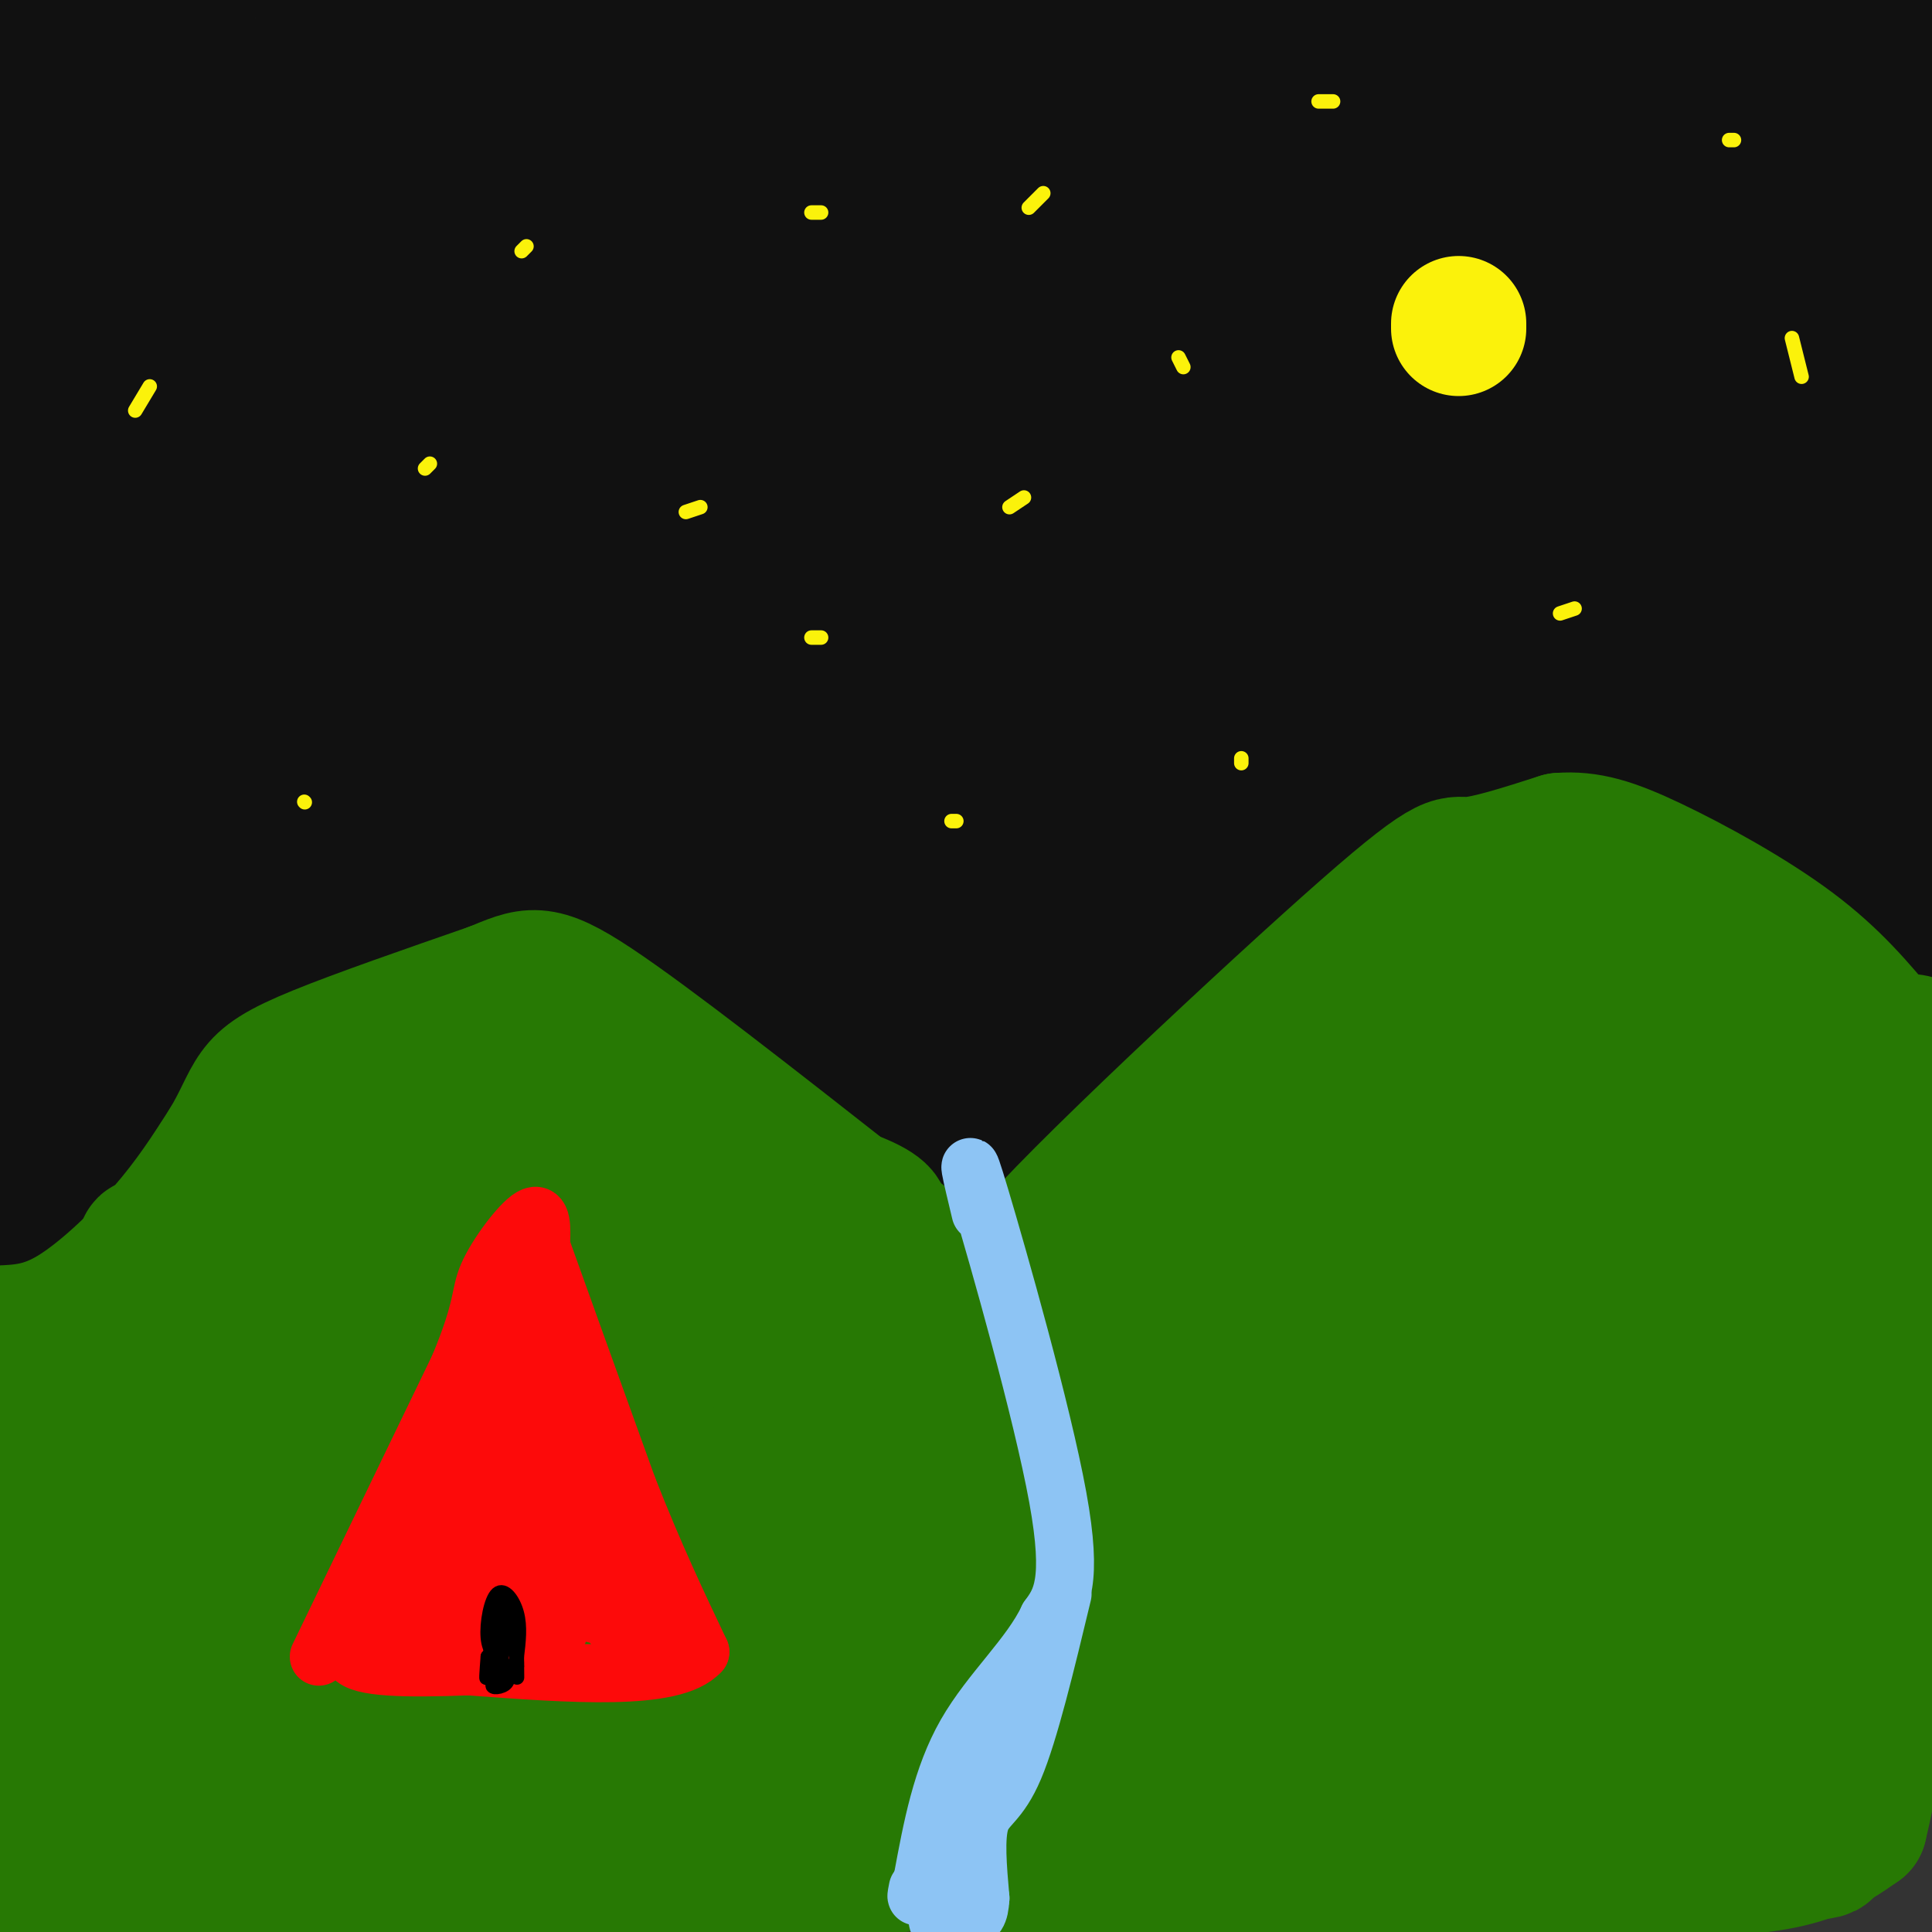 <svg viewBox='0 0 400 400' version='1.1' xmlns='http://www.w3.org/2000/svg' xmlns:xlink='http://www.w3.org/1999/xlink'><rect x="0" y="0" width="400" height="400" fill="#333333" stroke="none"/><g fill='none' stroke='rgb(17,17,17)' stroke-width='28' stroke-linecap='round' stroke-linejoin='round'><path d='M21,191c-14.708,-2.402 -29.416,-4.805 -12,-9c17.416,-4.195 66.955,-10.183 144,-11c77.045,-0.817 181.595,3.535 240,5c58.405,1.465 70.664,0.042 -4,-3c-74.664,-3.042 -236.250,-7.702 -300,-10c-63.750,-2.298 -29.663,-2.234 -42,0c-12.337,2.234 -71.096,6.638 -71,7c0.096,0.362 59.048,-3.319 118,-7'/><path d='M94,163c32.986,-2.971 56.449,-6.899 115,-6c58.551,0.899 152.188,6.623 174,6c21.812,-0.623 -28.201,-7.595 -69,-12c-40.799,-4.405 -72.383,-6.244 -109,-8c-36.617,-1.756 -78.266,-3.430 -120,-2c-41.734,1.430 -83.553,5.963 -85,5c-1.447,-0.963 37.478,-7.423 74,-11c36.522,-3.577 70.641,-4.271 110,-4c39.359,0.271 83.960,1.506 120,4c36.040,2.494 63.520,6.247 91,10'/><path d='M50,123c-27.458,0.315 -54.915,0.630 -25,-2c29.915,-2.630 117.204,-8.205 108,-7c-9.204,1.205 -114.900,9.189 -143,9c-28.100,-0.189 21.396,-8.551 62,-14c40.604,-5.449 72.315,-7.985 82,-9c9.685,-1.015 -2.658,-0.507 -15,0'/><path d='M119,100c-38.562,3.297 -127.467,11.538 -124,6c3.467,-5.538 99.305,-24.856 116,-30c16.695,-5.144 -45.753,3.887 -80,8c-34.247,4.113 -40.293,3.309 -37,0c3.293,-3.309 15.925,-9.122 39,-15c23.075,-5.878 56.593,-11.822 65,-14c8.407,-2.178 -8.296,-0.589 -25,1'/><path d='M73,56c-22.240,1.682 -65.339,5.387 -80,5c-14.661,-0.387 -0.884,-4.866 26,-11c26.884,-6.134 66.876,-13.922 57,-14c-9.876,-0.078 -69.621,7.556 -75,5c-5.379,-2.556 43.606,-15.302 54,-20c10.394,-4.698 -17.803,-1.349 -46,2'/><path d='M9,23c-11.951,1.452 -18.829,4.082 -8,0c10.829,-4.082 39.366,-14.878 38,-17c-1.366,-2.122 -32.634,4.429 -43,6c-10.366,1.571 0.170,-1.837 15,-4c14.830,-2.163 33.954,-3.082 53,-2c19.046,1.082 38.013,4.166 77,6c38.987,1.834 97.993,2.417 157,3'/><path d='M298,15c-22.417,2.036 -156.958,5.625 -178,5c-21.042,-0.625 71.417,-5.464 137,-8c65.583,-2.536 104.292,-2.768 143,-3'/><path d='M276,62c-1.314,-4.189 -2.627,-8.378 -27,-7c-24.373,1.378 -71.804,8.324 -72,11c-0.196,2.676 46.845,1.081 83,1c36.155,-0.081 61.426,1.351 34,7c-27.426,5.649 -107.547,15.514 -145,21c-37.453,5.486 -32.237,6.592 -31,8c1.237,1.408 -1.504,3.116 -1,4c0.504,0.884 4.252,0.942 8,1'/><path d='M125,108c29.114,0.887 97.900,2.604 124,2c26.100,-0.604 9.513,-3.529 -34,0c-43.513,3.529 -113.952,13.513 -101,12c12.952,-1.513 109.295,-14.523 137,-21c27.705,-6.477 -13.227,-6.422 -50,-8c-36.773,-1.578 -69.386,-4.789 -102,-8'/><path d='M99,85c-17.808,-0.866 -11.329,0.968 -7,0c4.329,-0.968 6.509,-4.739 38,-8c31.491,-3.261 92.295,-6.011 83,-8c-9.295,-1.989 -88.687,-3.216 -119,-4c-30.313,-0.784 -11.545,-1.124 -2,-2c9.545,-0.876 9.868,-2.286 7,-3c-2.868,-0.714 -8.926,-0.731 16,-3c24.926,-2.269 80.836,-6.791 81,-10c0.164,-3.209 -55.418,-5.104 -111,-7'/><path d='M85,40c2.380,-3.140 63.831,-7.491 67,-9c3.169,-1.509 -51.944,-0.178 -74,0c-22.056,0.178 -11.053,-0.798 -11,-3c0.053,-2.202 -10.842,-5.629 24,-4c34.842,1.629 115.421,8.315 196,15'/><path d='M287,39c40.003,1.985 42.009,-0.552 22,-2c-20.009,-1.448 -62.033,-1.805 -84,-1c-21.967,0.805 -23.878,2.773 -31,4c-7.122,1.227 -19.454,1.714 2,3c21.454,1.286 76.696,3.370 105,6c28.304,2.630 29.672,5.805 32,8c2.328,2.195 5.616,3.410 6,5c0.384,1.590 -2.138,3.556 1,5c3.138,1.444 11.934,2.366 -8,5c-19.934,2.634 -68.598,6.978 -90,10c-21.402,3.022 -15.544,4.720 -12,6c3.544,1.280 4.772,2.140 6,3'/><path d='M236,91c20.148,1.629 67.518,4.200 88,6c20.482,1.800 14.075,2.829 14,4c-0.075,1.171 6.182,2.485 -10,5c-16.182,2.515 -54.801,6.231 -76,8c-21.199,1.769 -24.977,1.592 2,2c26.977,0.408 84.708,1.402 94,2c9.292,0.598 -29.854,0.799 -69,1'/><path d='M279,119c8.301,0.534 63.555,1.370 86,2c22.445,0.630 12.081,1.054 4,1c-8.081,-0.054 -13.880,-0.587 -11,0c2.880,0.587 14.440,2.293 26,4'/><path d='M384,126c5.286,0.262 5.500,-1.083 6,0c0.500,1.083 1.286,4.595 2,-8c0.714,-12.595 1.357,-41.298 2,-70'/><path d='M394,48c-0.077,-13.078 -1.268,-10.774 2,-12c3.268,-1.226 10.995,-5.984 -3,-8c-13.995,-2.016 -49.713,-1.290 -63,-1c-13.287,0.290 -4.144,0.145 5,0'/><path d='M335,27c12.833,1.666 42.416,5.832 41,7c-1.416,1.168 -33.830,-0.661 -50,0c-16.170,0.661 -16.095,3.814 -17,6c-0.905,2.186 -2.789,3.406 -2,5c0.789,1.594 4.250,3.563 16,4c11.750,0.437 31.789,-0.656 45,1c13.211,1.656 19.595,6.061 19,9c-0.595,2.939 -8.170,4.411 -20,5c-11.830,0.589 -27.915,0.294 -44,0'/><path d='M323,64c5.243,2.322 40.349,8.128 53,11c12.651,2.872 2.847,2.808 -3,4c-5.847,1.192 -7.735,3.638 -19,5c-11.265,1.362 -31.905,1.641 -28,4c3.905,2.359 32.356,6.797 45,9c12.644,2.203 9.481,2.170 0,3c-9.481,0.830 -25.280,2.523 -29,3c-3.720,0.477 4.640,-0.261 13,-1'/><path d='M355,102c6.644,-0.200 16.756,-0.200 19,0c2.244,0.200 -3.378,0.600 -9,1'/><path d='M6,256c4.396,-9.873 8.791,-19.745 13,-27c4.209,-7.255 8.230,-11.891 15,-18c6.770,-6.109 16.289,-13.689 26,-19c9.711,-5.311 19.615,-8.353 28,-10c8.385,-1.647 15.253,-1.899 21,-1c5.747,0.899 10.374,2.950 15,5'/><path d='M124,186c4.702,0.536 8.958,-0.625 22,10c13.042,10.625 34.869,33.036 47,43c12.131,9.964 14.565,7.482 17,5'/><path d='M210,244c4.793,0.624 8.274,-0.317 16,-6c7.726,-5.683 19.695,-16.107 36,-24c16.305,-7.893 36.944,-13.255 51,-16c14.056,-2.745 21.528,-2.872 29,-3'/><path d='M342,195c12.500,-1.000 29.250,-2.000 46,-3'/><path d='M388,192c8.099,-1.338 5.347,-3.182 -11,-4c-16.347,-0.818 -46.289,-0.611 -62,0c-15.711,0.611 -17.191,1.626 -30,5c-12.809,3.374 -36.945,9.107 -51,15c-14.055,5.893 -18.027,11.947 -22,18'/><path d='M212,226c-4.324,3.712 -4.134,3.992 -11,0c-6.866,-3.992 -20.789,-12.256 -30,-21c-9.211,-8.744 -13.711,-17.970 -11,-20c2.711,-2.030 12.632,3.134 21,5c8.368,1.866 15.184,0.433 22,-1'/><path d='M203,189c17.640,-2.174 50.739,-7.110 54,-7c3.261,0.110 -23.316,5.264 -41,10c-17.684,4.736 -26.473,9.054 -29,12c-2.527,2.946 1.209,4.522 9,3c7.791,-1.522 19.636,-6.140 27,-8c7.364,-1.860 10.247,-0.960 8,1c-2.247,1.960 -9.623,4.980 -17,8'/><path d='M214,208c-6.931,2.632 -15.758,5.211 -25,3c-9.242,-2.211 -18.900,-9.211 -36,-16c-17.100,-6.789 -41.642,-13.366 -57,-16c-15.358,-2.634 -21.531,-1.324 -27,0c-5.469,1.324 -10.235,2.662 -15,4'/><path d='M54,183c-7.369,2.226 -18.292,5.792 -28,15c-9.708,9.208 -18.202,24.060 -22,29c-3.798,4.940 -2.899,-0.030 -2,-5'/><path d='M2,222c-0.167,-6.500 0.417,-20.250 1,-34'/></g>
<g fill='none' stroke='rgb(39,121,4)' stroke-width='28' stroke-linecap='round' stroke-linejoin='round'><path d='M0,276c4.511,-0.200 9.022,-0.400 15,-4c5.978,-3.600 13.422,-10.600 19,-17c5.578,-6.400 9.289,-12.200 13,-18'/><path d='M47,237c3.024,-4.952 4.083,-8.333 6,-11c1.917,-2.667 4.690,-4.619 13,-8c8.310,-3.381 22.155,-8.190 36,-13'/><path d='M102,205c7.867,-3.178 9.533,-4.622 21,3c11.467,7.622 32.733,24.311 54,41'/><path d='M177,249c11.500,8.750 13.250,10.125 16,12c2.750,1.875 6.500,4.250 13,3c6.500,-1.250 15.750,-6.125 25,-11'/><path d='M231,253c6.774,-2.810 11.208,-4.333 16,-9c4.792,-4.667 9.940,-12.476 19,-20c9.060,-7.524 22.030,-14.762 35,-22'/><path d='M301,202c9.000,-4.190 14.000,-3.667 17,-4c3.000,-0.333 4.000,-1.524 12,3c8.000,4.524 23.000,14.762 38,25'/><path d='M368,226c11.378,7.000 20.822,12.000 25,15c4.178,3.000 3.089,4.000 2,5'/><path d='M361,236c8.356,-2.469 16.711,-4.938 -6,-4c-22.711,0.938 -76.490,5.282 -77,4c-0.510,-1.282 52.247,-8.191 57,-11c4.753,-2.809 -38.499,-1.517 -53,-2c-14.501,-0.483 -0.250,-2.742 14,-5'/><path d='M296,218c11.085,-1.194 31.797,-1.681 35,-1c3.203,0.681 -11.103,2.528 -33,10c-21.897,7.472 -51.385,20.570 -47,24c4.385,3.430 42.642,-2.807 59,-5c16.358,-2.193 10.817,-0.341 -6,5c-16.817,5.341 -44.908,14.170 -73,23'/><path d='M231,274c-4.439,2.817 20.965,-1.641 49,-4c28.035,-2.359 58.701,-2.620 48,2c-10.701,4.620 -62.768,14.120 -87,20c-24.232,5.880 -20.628,8.139 -20,10c0.628,1.861 -1.718,3.324 7,3c8.718,-0.324 28.501,-2.433 53,-3c24.499,-0.567 53.714,0.410 58,3c4.286,2.590 -16.357,6.795 -37,11'/><path d='M302,316c-22.717,4.919 -61.009,11.715 -61,14c0.009,2.285 38.319,0.058 60,1c21.681,0.942 26.732,5.052 35,6c8.268,0.948 19.751,-1.266 3,2c-16.751,3.266 -61.737,12.010 -82,16c-20.263,3.990 -15.802,3.224 5,3c20.802,-0.224 57.947,0.094 74,1c16.053,0.906 11.015,2.402 8,3c-3.015,0.598 -4.008,0.299 -5,0'/><path d='M339,362c-21.885,2.539 -74.096,8.888 -70,11c4.096,2.112 64.500,-0.011 71,1c6.500,1.011 -40.904,5.157 -59,7c-18.096,1.843 -6.885,1.384 9,1c15.885,-0.384 36.442,-0.692 57,-1'/><path d='M347,381c-3.201,0.506 -39.703,2.270 -39,3c0.703,0.730 38.612,0.427 56,0c17.388,-0.427 14.254,-0.979 13,-2c-1.254,-1.021 -0.627,-2.510 0,-4'/><path d='M377,378c1.500,-0.881 5.250,-1.083 8,-14c2.750,-12.917 4.500,-38.548 5,-56c0.500,-17.452 -0.250,-26.726 -1,-36'/><path d='M389,272c0.111,-7.664 0.888,-8.825 0,-11c-0.888,-2.175 -3.441,-5.363 -12,-8c-8.559,-2.637 -23.125,-4.723 -35,-5c-11.875,-0.277 -21.059,1.256 -19,3c2.059,1.744 15.362,3.700 26,7c10.638,3.300 18.611,7.943 16,11c-2.611,3.057 -15.805,4.529 -29,6'/><path d='M336,275c-6.821,1.635 -9.375,2.722 -12,4c-2.625,1.278 -5.322,2.747 2,4c7.322,1.253 24.665,2.292 36,3c11.335,0.708 16.664,1.086 8,4c-8.664,2.914 -31.320,8.363 -38,12c-6.680,3.637 2.616,5.461 10,6c7.384,0.539 12.855,-0.206 17,2c4.145,2.206 6.962,7.363 9,9c2.038,1.637 3.297,-0.247 1,5c-2.297,5.247 -8.148,17.623 -14,30'/><path d='M355,354c1.491,-7.602 12.220,-41.606 16,-40c3.780,1.606 0.611,38.822 -3,51c-3.611,12.178 -7.665,-0.683 -10,-4c-2.335,-3.317 -2.953,2.909 -21,7c-18.047,4.091 -53.524,6.045 -89,8'/><path d='M248,376c-24.911,3.556 -42.689,8.444 -71,11c-28.311,2.556 -67.156,2.778 -106,3'/><path d='M71,390c-29.467,2.422 -50.133,6.978 -60,1c-9.867,-5.978 -8.933,-22.489 -8,-39'/><path d='M3,352c-1.617,-12.797 -1.660,-25.291 -4,-34c-2.340,-8.709 -6.978,-13.635 2,-19c8.978,-5.365 31.571,-11.170 40,-12c8.429,-0.830 2.692,3.315 1,5c-1.692,1.685 0.659,0.910 -4,2c-4.659,1.090 -16.330,4.045 -28,7'/><path d='M10,301c1.958,1.455 20.854,1.593 30,4c9.146,2.407 8.544,7.082 9,10c0.456,2.918 1.971,4.079 -8,7c-9.971,2.921 -31.426,7.602 -30,8c1.426,0.398 25.734,-3.487 36,-3c10.266,0.487 6.488,5.347 6,8c-0.488,2.653 2.312,3.098 -3,5c-5.312,1.902 -18.735,5.261 -25,6c-6.265,0.739 -5.371,-1.140 -6,-3c-0.629,-1.860 -2.782,-3.700 -3,-6c-0.218,-2.300 1.498,-5.060 3,-7c1.502,-1.940 2.789,-3.061 8,-3c5.211,0.061 14.346,1.303 19,3c4.654,1.697 4.827,3.848 5,6'/><path d='M51,336c0.886,4.317 0.602,12.108 0,16c-0.602,3.892 -1.523,3.885 -6,5c-4.477,1.115 -12.511,3.352 -18,3c-5.489,-0.352 -8.435,-3.294 -10,-5c-1.565,-1.706 -1.751,-2.176 2,-4c3.751,-1.824 11.439,-5.000 18,-5c6.561,0.000 11.994,3.178 15,6c3.006,2.822 3.585,5.288 1,8c-2.585,2.712 -8.334,5.671 -16,7c-7.666,1.329 -17.247,1.029 -21,0c-3.753,-1.029 -1.677,-2.786 3,-5c4.677,-2.214 11.954,-4.884 20,-5c8.046,-0.116 16.859,2.321 21,4c4.141,1.679 3.610,2.599 4,4c0.390,1.401 1.703,3.283 -1,5c-2.703,1.717 -9.420,3.270 -16,4c-6.580,0.730 -13.023,0.637 -16,0c-2.977,-0.637 -2.489,-1.819 -2,-3'/><path d='M29,371c6.200,-3.839 22.699,-11.937 32,-16c9.301,-4.063 11.403,-4.091 18,-4c6.597,0.091 17.691,0.301 22,1c4.309,0.699 1.835,1.888 2,3c0.165,1.112 2.968,2.149 -4,4c-6.968,1.851 -23.708,4.518 -33,4c-9.292,-0.518 -11.136,-4.221 -9,-8c2.136,-3.779 8.250,-7.634 18,-12c9.750,-4.366 23.134,-9.242 38,-13c14.866,-3.758 31.213,-6.399 29,-5c-2.213,1.399 -22.985,6.839 -40,10c-17.015,3.161 -30.273,4.043 -35,3c-4.727,-1.043 -0.922,-4.012 12,-9c12.922,-4.988 34.961,-11.994 57,-19'/><path d='M136,310c19.389,-5.361 39.361,-9.265 22,-6c-17.361,3.265 -72.055,13.699 -95,17c-22.945,3.301 -14.140,-0.531 19,-11c33.140,-10.469 90.615,-27.576 81,-27c-9.615,0.576 -86.319,18.835 -111,23c-24.681,4.165 2.663,-5.763 30,-15c27.337,-9.237 54.668,-17.782 60,-20c5.332,-2.218 -11.334,1.891 -28,6'/><path d='M114,277c-27.834,7.267 -83.418,22.436 -71,16c12.418,-6.436 92.837,-34.475 93,-38c0.163,-3.525 -79.929,17.464 -98,19c-18.071,1.536 25.878,-16.382 54,-26c28.122,-9.618 40.418,-10.936 24,-7c-16.418,3.936 -61.548,13.124 -78,16c-16.452,2.876 -4.226,-0.562 8,-4'/><path d='M46,253c17.752,-6.080 58.133,-19.278 58,-21c-0.133,-1.722 -40.781,8.034 -38,7c2.781,-1.034 48.991,-12.857 53,-13c4.009,-0.143 -34.183,11.395 -38,15c-3.817,3.605 26.742,-0.722 52,0c25.258,0.722 45.217,6.492 49,10c3.783,3.508 -8.608,4.754 -21,6'/><path d='M161,257c-22.127,3.735 -66.944,10.072 -52,12c14.944,1.928 89.651,-0.552 97,3c7.349,3.552 -52.659,13.138 -83,18c-30.341,4.862 -31.015,5.001 3,2c34.015,-3.001 102.719,-9.143 108,-7c5.281,2.143 -52.859,12.572 -111,23'/><path d='M123,308c-1.009,1.370 51.967,-6.704 88,-9c36.033,-2.296 55.121,1.188 43,5c-12.121,3.812 -55.453,7.953 -92,15c-36.547,7.047 -66.310,17.001 -61,18c5.310,0.999 45.695,-6.958 72,-10c26.305,-3.042 38.532,-1.170 47,1c8.468,2.170 13.178,4.640 17,6c3.822,1.360 6.756,1.612 -7,3c-13.756,1.388 -44.204,3.912 -72,8c-27.796,4.088 -52.942,9.739 -61,12c-8.058,2.261 0.971,1.130 10,0'/><path d='M107,357c3.551,-1.221 7.430,-4.273 45,-8c37.570,-3.727 108.833,-8.127 89,-4c-19.833,4.127 -130.762,16.783 -149,19c-18.238,2.217 56.215,-6.004 108,-9c51.785,-2.996 80.904,-0.768 55,4c-25.904,4.768 -106.830,12.077 -138,15c-31.170,2.923 -12.585,1.462 6,0'/><path d='M123,374c15.670,-0.886 51.845,-3.102 86,-4c34.155,-0.898 66.289,-0.478 53,2c-13.289,2.478 -72.001,7.013 -80,9c-7.999,1.987 34.715,1.425 54,2c19.285,0.575 15.143,2.288 11,4'/><path d='M247,387c7.786,0.476 21.750,-0.333 7,0c-14.750,0.333 -58.214,1.810 -56,2c2.214,0.190 50.107,-0.905 98,-2'/><path d='M296,387c26.369,-0.202 43.292,0.292 55,0c11.708,-0.292 18.202,-1.369 23,-3c4.798,-1.631 7.899,-3.815 11,-6'/><path d='M385,378c5.044,-20.800 12.156,-69.800 15,-98c2.844,-28.200 1.422,-35.600 0,-43'/><path d='M400,237c0.238,-8.500 0.833,-8.250 1,-11c0.167,-2.750 -0.095,-8.500 -4,-10c-3.905,-1.500 -11.452,1.250 -19,4'/><path d='M378,220c-4.697,0.670 -6.939,0.344 -7,0c-0.061,-0.344 2.061,-0.708 3,-1c0.939,-0.292 0.697,-0.512 -2,-3c-2.697,-2.488 -7.848,-7.244 -13,-12'/><path d='M359,204c-3.673,-4.086 -6.356,-8.301 -13,-12c-6.644,-3.699 -17.250,-6.880 -24,-8c-6.750,-1.120 -9.643,-0.177 -15,4c-5.357,4.177 -13.179,11.589 -21,19'/><path d='M286,207c-15.833,12.167 -44.917,33.083 -74,54'/><path d='M212,261c2.440,-5.393 45.542,-45.875 67,-65c21.458,-19.125 21.274,-16.893 25,-17c3.726,-0.107 11.363,-2.554 19,-5'/><path d='M323,174c5.738,-0.429 10.583,1.000 19,5c8.417,4.000 20.405,10.571 29,17c8.595,6.429 13.798,12.714 19,19'/><path d='M390,215c4.320,5.596 5.621,10.085 6,14c0.379,3.915 -0.164,7.254 -1,13c-0.836,5.746 -1.964,13.899 -5,22c-3.036,8.101 -7.979,16.151 -14,26c-6.021,9.849 -13.119,21.495 -30,31c-16.881,9.505 -43.545,16.867 -38,16c5.545,-0.867 43.299,-9.962 51,-13c7.701,-3.038 -14.649,-0.019 -37,3'/><path d='M322,327c-8.833,0.667 -12.417,0.833 -16,1'/></g>
<g fill='none' stroke='rgb(251,242,11)' stroke-width='28' stroke-linecap='round' stroke-linejoin='round'><path d='M302,67c0.000,0.000 0.000,1.000 0,1'/></g>
<g fill='none' stroke='rgb(251,242,11)' stroke-width='3' stroke-linecap='round' stroke-linejoin='round'><path d='M212,103c0.000,0.000 -3.000,2.000 -3,2'/><path d='M142,106c0.000,0.000 3.000,-1.000 3,-1'/><path d='M88,97c0.000,0.000 1.000,-1.000 1,-1'/><path d='M108,52c0.000,0.000 1.000,-1.000 1,-1'/><path d='M168,44c0.000,0.000 2.000,0.000 2,0'/><path d='M244,74c0.000,0.000 1.000,2.000 1,2'/><path d='M326,126c0.000,0.000 -3.000,1.000 -3,1'/><path d='M373,78c0.000,0.000 -2.000,-8.000 -2,-8'/><path d='M198,170c0.000,0.000 -1.000,0.000 -1,0'/><path d='M63,166c0.000,0.000 0.100,0.100 0.1,0.1'/><path d='M28,85c0.000,0.000 3.000,-5.000 3,-5'/><path d='M168,132c0.000,0.000 2.000,0.000 2,0'/><path d='M213,43c0.000,0.000 3.000,-3.000 3,-3'/><path d='M273,21c0.000,0.000 3.000,0.000 3,0'/><path d='M358,29c0.000,0.000 1.000,0.000 1,0'/><path d='M257,157c0.000,0.000 0.000,1.000 0,1'/></g>
<g fill='none' stroke='rgb(253,10,10)' stroke-width='12' stroke-linecap='round' stroke-linejoin='round'><path d='M66,343c0.000,0.000 29.000,-60.000 29,-60'/><path d='M95,283c5.333,-12.798 4.167,-14.792 6,-19c1.833,-4.208 6.667,-10.631 9,-12c2.333,-1.369 2.167,2.315 2,6'/><path d='M112,258c3.333,9.333 10.667,29.667 18,50'/><path d='M130,308c5.500,14.000 10.250,24.000 15,34'/><path d='M145,342c-5.500,6.167 -26.750,4.583 -48,3'/><path d='M97,345c-13.244,0.511 -22.356,0.289 -24,-2c-1.644,-2.289 4.178,-6.644 10,-11'/><path d='M83,332c3.407,-5.341 6.924,-13.195 8,-17c1.076,-3.805 -0.291,-3.562 -3,3c-2.709,6.562 -6.761,19.441 -5,17c1.761,-2.441 9.337,-20.204 11,-21c1.663,-0.796 -2.585,15.374 -4,22c-1.415,6.626 0.004,3.707 1,3c0.996,-0.707 1.570,0.798 3,-2c1.430,-2.798 3.715,-9.899 6,-17'/><path d='M100,320c0.715,0.034 -0.496,8.620 0,13c0.496,4.380 2.700,4.553 4,0c1.300,-4.553 1.695,-13.833 2,-14c0.305,-0.167 0.519,8.778 1,13c0.481,4.222 1.229,3.721 3,5c1.771,1.279 4.566,4.337 6,0c1.434,-4.337 1.508,-16.070 1,-19c-0.508,-2.930 -1.598,2.942 0,8c1.598,5.058 5.885,9.302 7,8c1.115,-1.302 -0.943,-8.151 -3,-15'/><path d='M121,319c-0.869,-1.060 -1.542,3.792 2,11c3.542,7.208 11.298,16.774 10,8c-1.298,-8.774 -11.649,-35.887 -22,-63'/><path d='M111,275c-4.851,-14.840 -5.980,-20.440 -5,-11c0.980,9.440 4.069,33.919 6,46c1.931,12.081 2.703,11.764 2,-3c-0.703,-14.764 -2.882,-43.975 -5,-40c-2.118,3.975 -4.177,41.136 -5,53c-0.823,11.864 -0.412,-1.568 0,-15'/><path d='M104,305c-0.446,-10.820 -1.562,-30.369 -3,-25c-1.438,5.369 -3.200,35.656 -3,39c0.200,3.344 2.362,-20.253 2,-28c-0.362,-7.747 -3.246,0.358 -5,8c-1.754,7.642 -2.377,14.821 -3,22'/></g>
<g fill='none' stroke='rgb(0,0,0)' stroke-width='3' stroke-linecap='round' stroke-linejoin='round'><path d='M104,344c-1.375,-1.030 -2.750,-2.060 -3,-5c-0.250,-2.940 0.625,-7.792 2,-9c1.375,-1.208 3.250,1.226 4,4c0.750,2.774 0.375,5.887 0,9'/><path d='M107,343c0.024,3.036 0.083,6.125 0,3c-0.083,-3.125 -0.310,-12.464 -1,-13c-0.690,-0.536 -1.845,7.732 -3,16'/><path d='M103,349c-0.345,-1.667 0.292,-13.833 0,-15c-0.292,-1.167 -1.512,8.667 -2,12c-0.488,3.333 -0.244,0.167 0,-3'/><path d='M101,343c0.667,0.333 2.333,2.667 4,5'/><path d='M105,348c-0.267,1.178 -2.933,1.622 -3,1c-0.067,-0.622 2.467,-2.311 5,-4'/><path d='M107,345c0.156,-3.867 -1.956,-11.533 -3,-14c-1.044,-2.467 -1.022,0.267 -1,3'/></g>
<g fill='none' stroke='rgb(141,196,244)' stroke-width='12' stroke-linecap='round' stroke-linejoin='round'><path d='M203,251c-1.822,-7.600 -3.644,-15.200 0,-3c3.644,12.200 12.756,44.200 16,62c3.244,17.800 0.622,21.400 -2,25'/><path d='M217,335c-3.689,7.889 -11.911,15.111 -17,24c-5.089,8.889 -7.044,19.444 -9,30'/><path d='M191,389c-1.667,5.333 -1.333,3.667 -1,2'/><path d='M220,330c-3.444,14.333 -6.889,28.667 -10,36c-3.111,7.333 -5.889,7.667 -7,11c-1.111,3.333 -0.556,9.667 0,16'/><path d='M203,393c-0.214,3.381 -0.750,3.833 -3,5c-2.250,1.167 -6.214,3.048 -6,-2c0.214,-5.048 4.607,-17.024 9,-29'/><path d='M203,367c3.833,-9.667 8.917,-19.333 14,-29'/></g>
</svg>